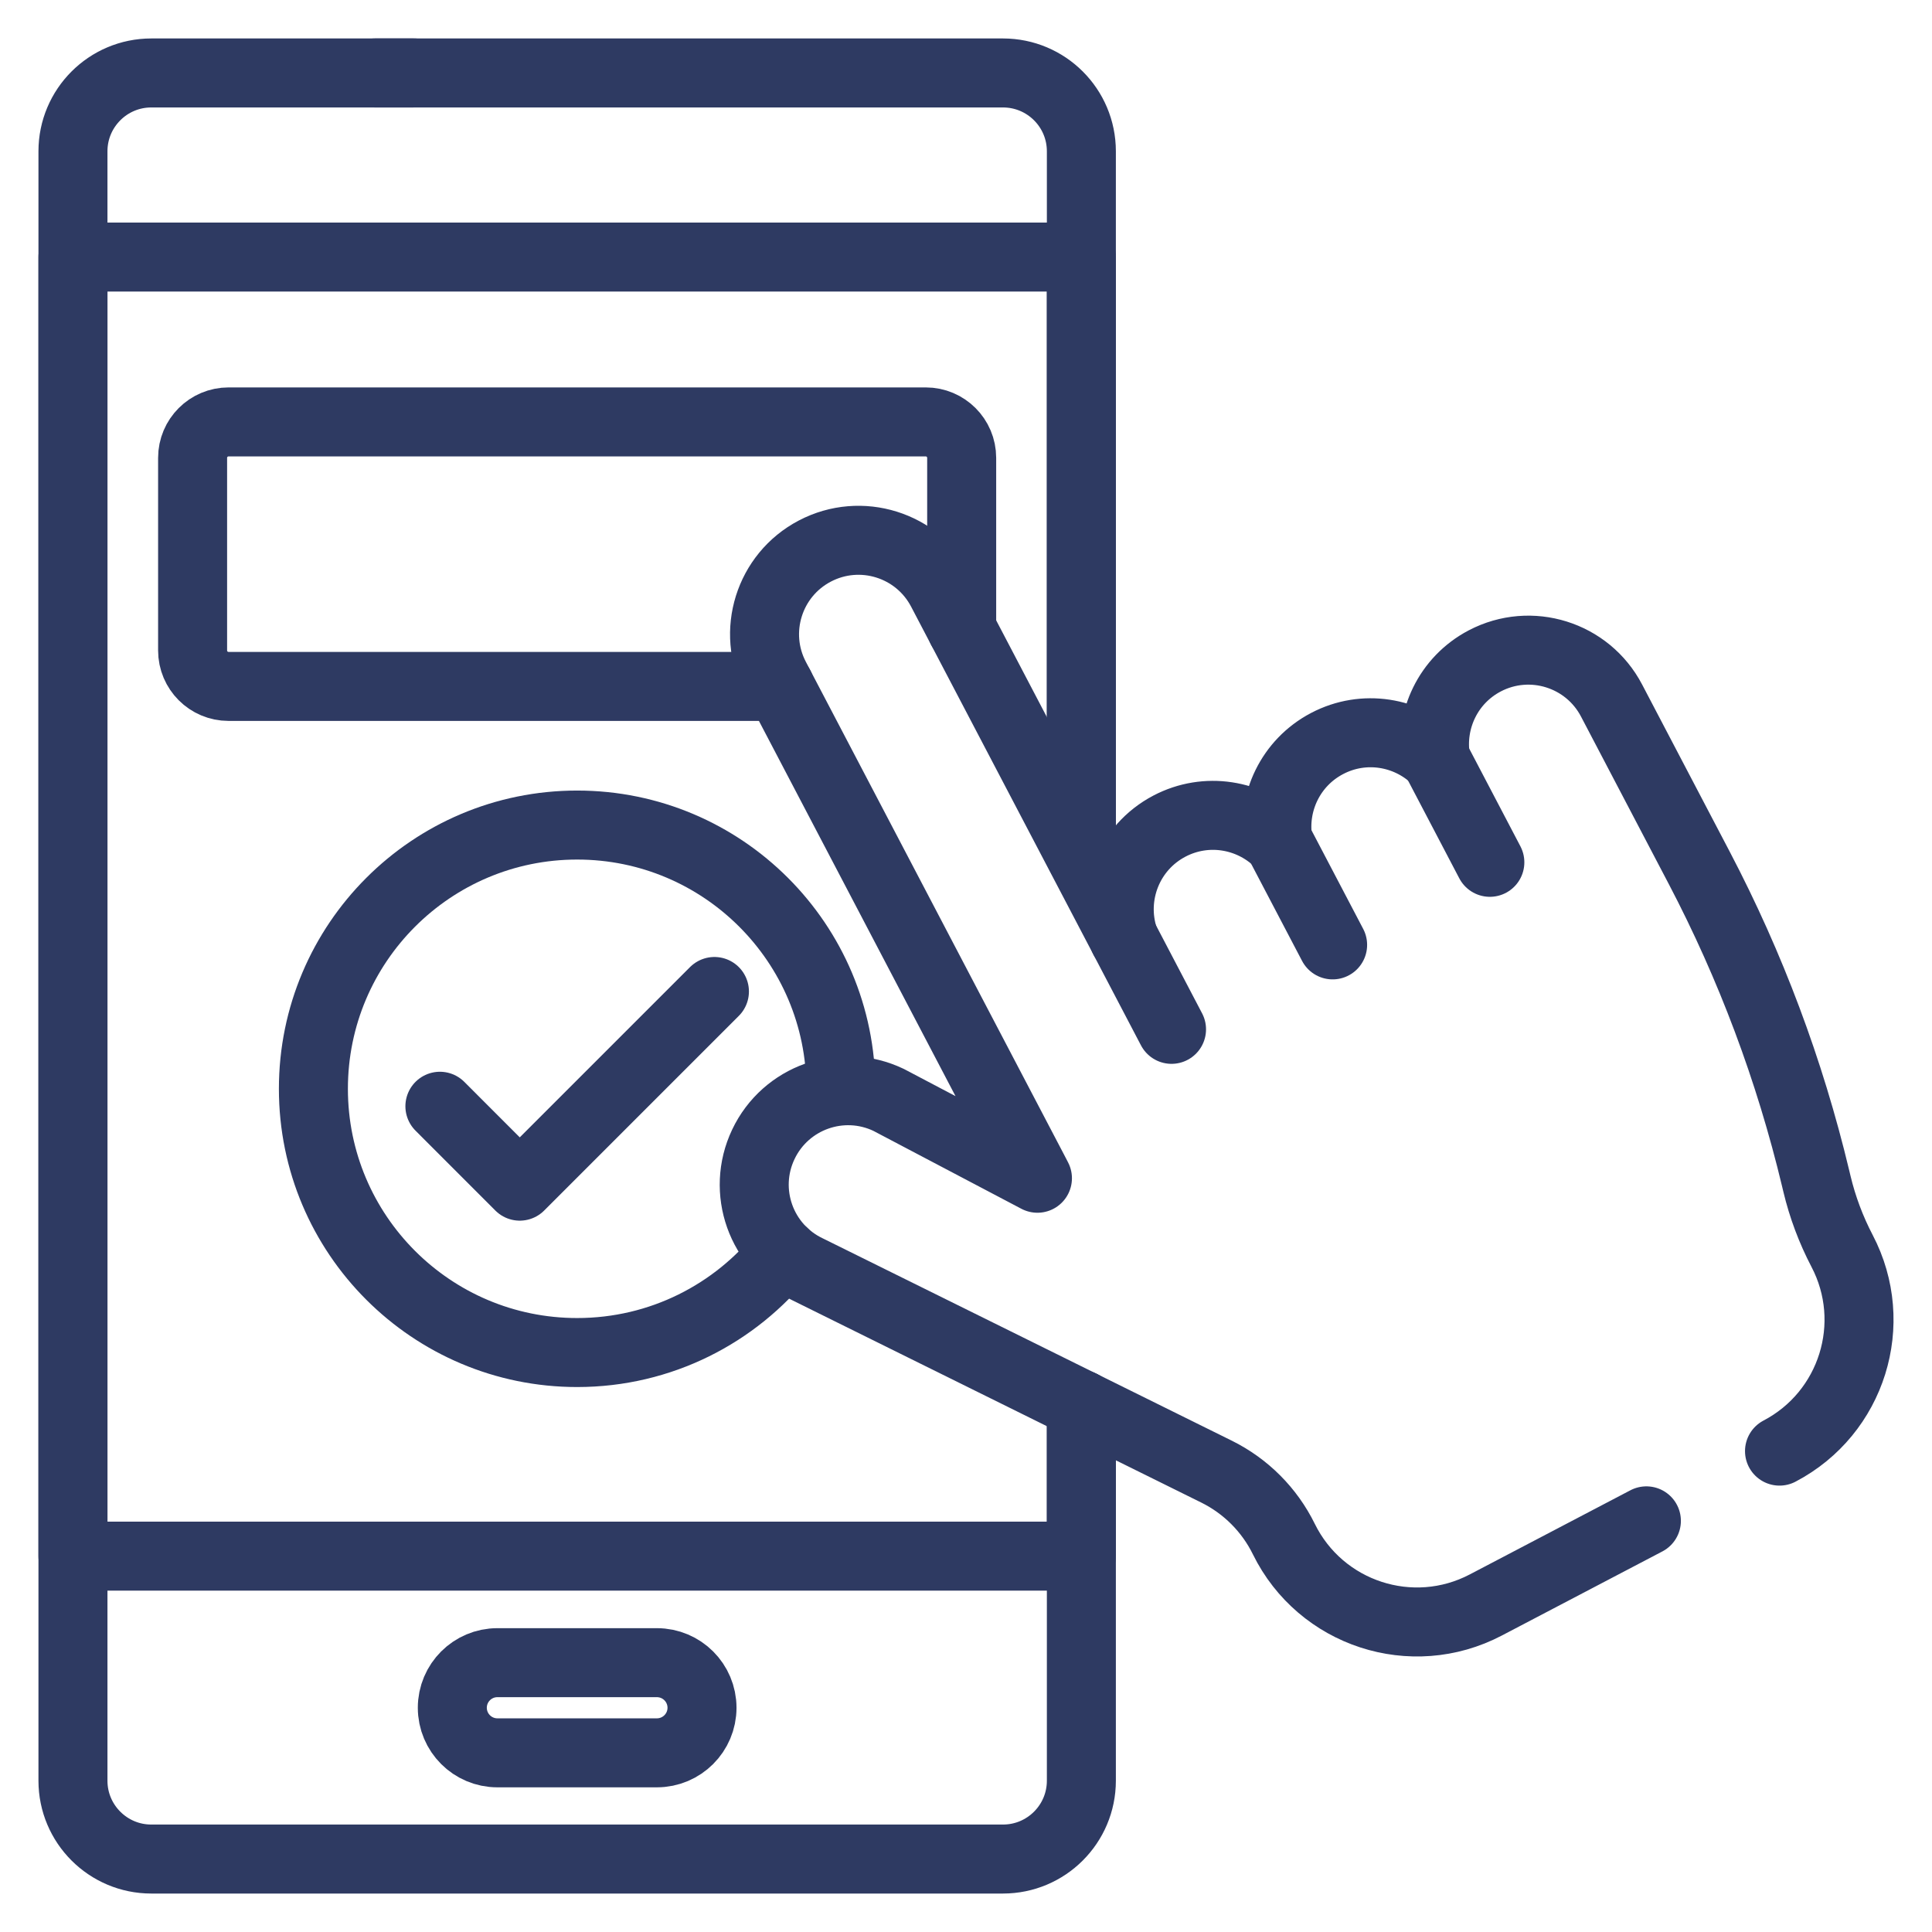 <svg width="42" height="42" viewBox="0 0 42 42" fill="none" xmlns="http://www.w3.org/2000/svg">
<mask id="mask0_2112_620" style="mask-type:luminance" maskUnits="userSpaceOnUse" x="0" y="0" width="42" height="42">
<path d="M0 3.8147e-06H42V42H0V3.8147e-06Z" fill="white"/>
</mask>
<g mask="url(#mask0_2112_620)">
<path d="M8.154 1.586H21.804C22.745 1.586 23.508 2.348 23.508 3.289V18.536" stroke="#2E3A62" stroke-width="1.5" stroke-miterlimit="10" stroke-linecap="round" stroke-linejoin="round"/>
<path d="M23.508 30.538V38.711C23.508 39.651 22.745 40.414 21.804 40.414H3.289C2.349 40.414 1.586 39.651 1.586 38.711V3.289C1.586 2.349 2.349 1.586 3.289 1.586H4.873H9" stroke="#2E3A62" stroke-width="1.5" stroke-miterlimit="10" stroke-linecap="round" stroke-linejoin="round"/>
<path d="M23.508 30.538V33.829H1.586V5.588H23.508V18.616" stroke="#2E3A62" stroke-width="1.5" stroke-miterlimit="10" stroke-linecap="round" stroke-linejoin="round"/>
<path d="M14.28 38.105H10.813C10.272 38.105 9.833 37.666 9.833 37.125C9.833 36.584 10.272 36.145 10.813 36.145H14.28C14.822 36.145 15.261 36.584 15.261 37.125C15.261 37.666 14.822 38.105 14.28 38.105Z" stroke="#2E3A62" stroke-width="1.5" stroke-miterlimit="10" stroke-linecap="round" stroke-linejoin="round"/>
<path d="M16.952 14.922H4.969C4.537 14.922 4.187 14.572 4.187 14.141V9.953C4.187 9.522 4.537 9.172 4.969 9.172H20.125C20.556 9.172 20.906 9.522 20.906 9.953V13.67" stroke="#2E3A62" stroke-width="1.5" stroke-miterlimit="10" stroke-linecap="round" stroke-linejoin="round"/>
<path d="M17.036 27.237C15.986 28.557 14.365 29.403 12.547 29.403C9.38 29.403 6.813 26.836 6.813 23.67C6.813 20.503 9.38 17.936 12.547 17.936C15.713 17.936 18.28 20.503 18.28 23.67" stroke="#2E3A62" stroke-width="1.5" stroke-miterlimit="10" stroke-linecap="round" stroke-linejoin="round"/>
<path d="M9.563 24.049L11.299 25.786L15.531 21.554" stroke="#2E3A62" stroke-width="1.5" stroke-miterlimit="10" stroke-linecap="round" stroke-linejoin="round"/>
<path d="M38.685 31.546C40.263 30.719 40.871 28.771 40.045 27.194C39.804 26.732 39.62 26.243 39.499 25.736L39.47 25.615C38.909 23.27 38.06 21.004 36.941 18.868L35.034 15.229C34.511 14.23 33.277 13.844 32.278 14.367C31.48 14.785 31.076 15.656 31.21 16.498C30.594 15.908 29.648 15.745 28.851 16.163C28.053 16.581 27.649 17.451 27.783 18.293C27.167 17.703 26.221 17.541 25.424 17.958C24.527 18.428 24.127 19.47 24.433 20.401L20.471 12.84C19.948 11.841 18.714 11.456 17.715 11.979C16.716 12.502 16.331 13.736 16.854 14.735L22.472 25.458L22.553 25.614L19.316 23.91C18.297 23.425 17.079 23.858 16.595 24.876C16.11 25.895 16.543 27.113 17.562 27.597L26.447 31.992C27.083 32.307 27.597 32.822 27.91 33.459C28.711 35.085 30.694 35.733 32.3 34.891L35.791 33.062" stroke="#2E3A62" stroke-width="1.5" stroke-miterlimit="10" stroke-linecap="round" stroke-linejoin="round"/>
<path d="M24.433 20.401L25.468 22.377" stroke="#2E3A62" stroke-width="1.5" stroke-miterlimit="10" stroke-linecap="round" stroke-linejoin="round"/>
<path d="M27.79 18.29L28.97 20.541" stroke="#2E3A62" stroke-width="1.5" stroke-miterlimit="10" stroke-linecap="round" stroke-linejoin="round"/>
<path d="M31.21 16.498L32.388 18.746" stroke="#2E3A62" stroke-width="1.5" stroke-miterlimit="10" stroke-linecap="round" stroke-linejoin="round"/>
</g>
</svg>
